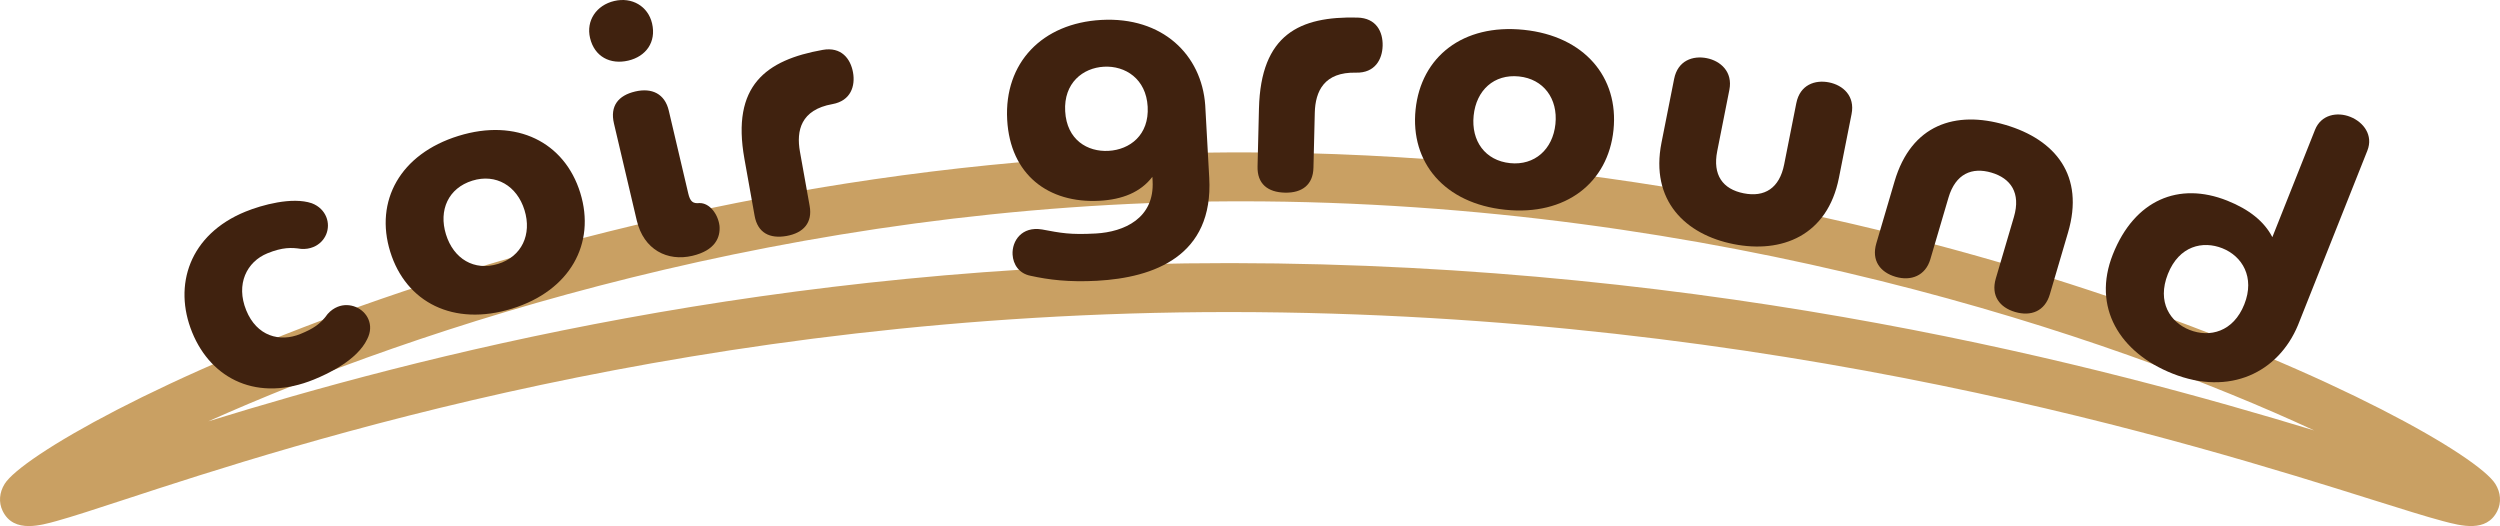 <?xml version="1.0" encoding="UTF-8"?>
<svg id="_レイヤー_1" data-name="レイヤー 1" xmlns="http://www.w3.org/2000/svg" viewBox="0 0 766.219 161.232">
  <defs>
    <style>
      .cls-1 {
        fill: #c9a063;
      }

      .cls-2 {
        fill: #40220f;
      }
    </style>
  </defs>
  <path class="cls-1" d="M8.837,161.232c-3.265,0-6.312-1.075-8.042-4.674h0c-1.251-2.604-1.017-5.618.645-8.269,10.236-16.343,171.853-100.827,375.999-101.584.952-.003,1.92-.006,2.871-.006,209.474,0,374.121,84.968,384.491,101.628,1.664,2.673,1.875,5.706.579,8.317-3.286,6.617-11.039,4.554-16.699,3.053-5.073-1.348-12.284-3.614-21.415-6.483-54.655-17.175-182.648-57.396-349.806-57.573h-1.044c-162.812,0-285.914,40.327-338.555,57.571-8.769,2.871-15.693,5.14-20.572,6.488-2.477.684-5.55,1.532-8.451,1.532ZM376.414,80.641h1.059c149.553.158,268.011,31.882,331.792,51.28-61.638-28.598-183.152-70.222-328.932-70.222-.952,0-1.885.003-2.839.006-135.01.501-250.828,39.297-313.663,67.431,63.262-19.578,173.591-48.495,312.583-48.495Z"/>
  <g>
    <path class="cls-2" d="M58.898,101.865c-5.897-14.468-.806-30.015,16.348-37.006,5.017-2.045,14.313-4.61,20.316-2.566,2.253.851,3.713,2.433,4.427,4.182,1.427,3.501-.136,7.676-3.987,9.246-1.05.428-2.312.669-3.716.562-2.905-.45-5.666-.548-10.334,1.355-6.3,2.568-9.765,9.423-6.483,17.474l-16.569,6.753ZM75.466,95.112c3.234,7.935,10.266,9.831,16.567,7.263,3.967-1.617,6.227-3.083,8.383-6.139.929-1.059,2.001-1.768,3.051-2.196,3.734-1.522,8.051.391,9.478,3.892.713,1.75.728,3.787-.404,6.016-3.094,6.432-11.889,10.56-16.323,12.368-17.152,6.992-31.424.019-37.321-14.451l16.569-6.753Z"/>
    <path class="cls-2" d="M156.918,94.601c-17.931,5.552-32.514-1.934-37.321-17.459-4.806-15.524,2.996-29.941,20.927-35.493,17.811-5.515,32.515,1.934,37.321,17.459,4.806,15.524-3.114,29.978-20.927,35.493ZM144.771,55.368c-7.342,2.273-10.396,9.022-8.084,16.482,2.31,7.462,8.643,11.304,15.984,9.031,7.22-2.235,10.395-9.022,8.084-16.482-2.31-7.462-8.764-11.266-15.984-9.031Z"/>
    <path class="cls-2" d="M180.839,11.625c-1.241-5.273,1.912-10.027,7.431-11.325,5.395-1.27,10.336,1.581,11.577,6.854,1.355,5.764-1.884,10.15-7.28,11.418-5.518,1.298-10.373-1.185-11.728-6.948ZM194.664,28.044c5.152-1.211,9.097.708,10.308,5.858l5.969,25.386c.577,2.454,1.393,3.167,3.412,2.952,3.088-.079,5.698,3.318,6.167,6.961.318,3.549-1.327,7.56-8.317,9.204-7.604,1.789-14.918-1.797-17.052-10.872l-6.979-29.678c-1.27-5.396,1.342-8.599,6.492-9.81Z"/>
    <path class="cls-2" d="M228.15,48.644c-4.018-22.453,6.621-30.248,23.988-33.354,5.707-1.022,8.549,2.694,9.303,6.913.732,4.093-.621,8.688-6.328,9.71-9.677,1.731-11.092,8.13-9.938,14.581l2.975,16.623c.911,5.086-1.849,8.269-7.059,9.201-5.21.933-8.88-.971-9.812-6.182l-3.13-17.492Z"/>
    <path class="cls-2" d="M353.189,54.2c-3.649,4.745-9.207,6.943-16.125,7.327-15.85.876-27.448-8.071-28.374-24.803-.967-17.484,10.729-29.615,28.843-30.617,18.743-1.036,30.746,10.666,31.853,26.124l1.232,22.266c1.329,24.026-16.982,30.592-34.342,31.551-8.679.48-14.906-.311-20.399-1.522-3.57-.686-5.366-3.488-5.533-6.507-.23-4.151,2.798-8.735,9.038-7.692,5.736,1.071,8.546,1.671,16.471,1.233,8.681-.479,18.038-4.657,17.405-16.103l-.069-1.258ZM338.325,20.449c-6.416.354-12.343,4.973-11.862,13.652.486,8.807,6.873,12.491,13.289,12.136,6.541-.362,12.475-4.854,11.996-13.534-.473-8.555-6.88-12.617-13.422-12.255Z"/>
    <path class="cls-2" d="M385.857,33.266c.555-22.802,12.538-28.308,30.174-27.879,5.795.141,7.835,4.351,7.731,8.634-.101,4.157-2.347,8.388-8.142,8.247-9.826-.24-12.494,5.745-12.653,12.296l-.41,16.881c-.126,5.165-3.466,7.731-8.757,7.603s-8.505-2.728-8.376-8.019l.432-17.763Z"/>
    <path class="cls-2" d="M461.347,64.287c-18.675-1.923-29.156-14.53-27.491-30.697,1.666-16.169,14.496-26.373,33.171-24.45,18.549,1.91,29.156,14.528,27.491,30.697s-14.622,26.36-33.171,24.45ZM465.556,23.429c-7.645-.788-13.102,4.223-13.901,11.994-.801,7.771,3.519,13.79,11.165,14.577,7.521.775,13.102-4.223,13.901-11.994.801-7.771-3.645-13.802-11.165-14.577Z"/>
    <path class="cls-2" d="M550.549,31.613c1.126-5.685,5.793-7.201,9.996-6.368,4.326.857,8.038,4.162,6.936,9.724l-3.87,19.528c-3.526,17.798-17.577,23.234-32.285,20.32-14.707-2.915-25.623-13.299-22.097-31.097l3.87-19.528c1.126-5.685,5.793-7.201,9.996-6.368,4.203.832,8.039,4.162,6.936,9.724l-3.722,18.787c-1.444,7.292,1.676,11.635,8.104,12.908,6.426,1.274,10.969-1.551,12.413-8.843l3.724-18.787Z"/>
    <path class="cls-2" d="M617.242,66.488c2.169-7.373-.98-11.845-6.901-13.586-5.922-1.743-10.991.311-13.16,7.682l-5.549,18.853c-1.494,5.076-5.938,6.788-10.651,5.401s-7.471-4.956-5.906-10.273l5.584-18.974c5.123-17.402,18.637-21.829,33.986-17.312,15.347,4.518,24.311,15.56,19.188,32.962l-5.584,18.974c-1.529,5.196-5.817,6.823-10.651,5.401-4.712-1.387-7.471-4.957-5.905-10.274l5.549-18.853Z"/>
    <path class="cls-2" d="M647.574,77.938c6.658-16.745,20.265-22.318,35.019-16.453,6.792,2.701,11.41,6.435,13.853,11.203l13.081-32.903c1.863-4.685,6.822-5.561,10.803-3.977,4.099,1.629,7.102,5.67,5.24,10.355l-21.275,53.512c-6.007,14.427-20.874,21.806-38.439,14.823-16.159-6.425-24.751-20.282-18.281-36.56ZM681.127,76.09c-5.972-2.375-13.247-.791-16.692,7.874-3.444,8.666.757,14.811,6.612,17.139,6.205,2.468,13.456.604,16.808-7.827,3.305-8.314-.64-14.764-6.728-17.186Z"/>
  </g>
</svg>